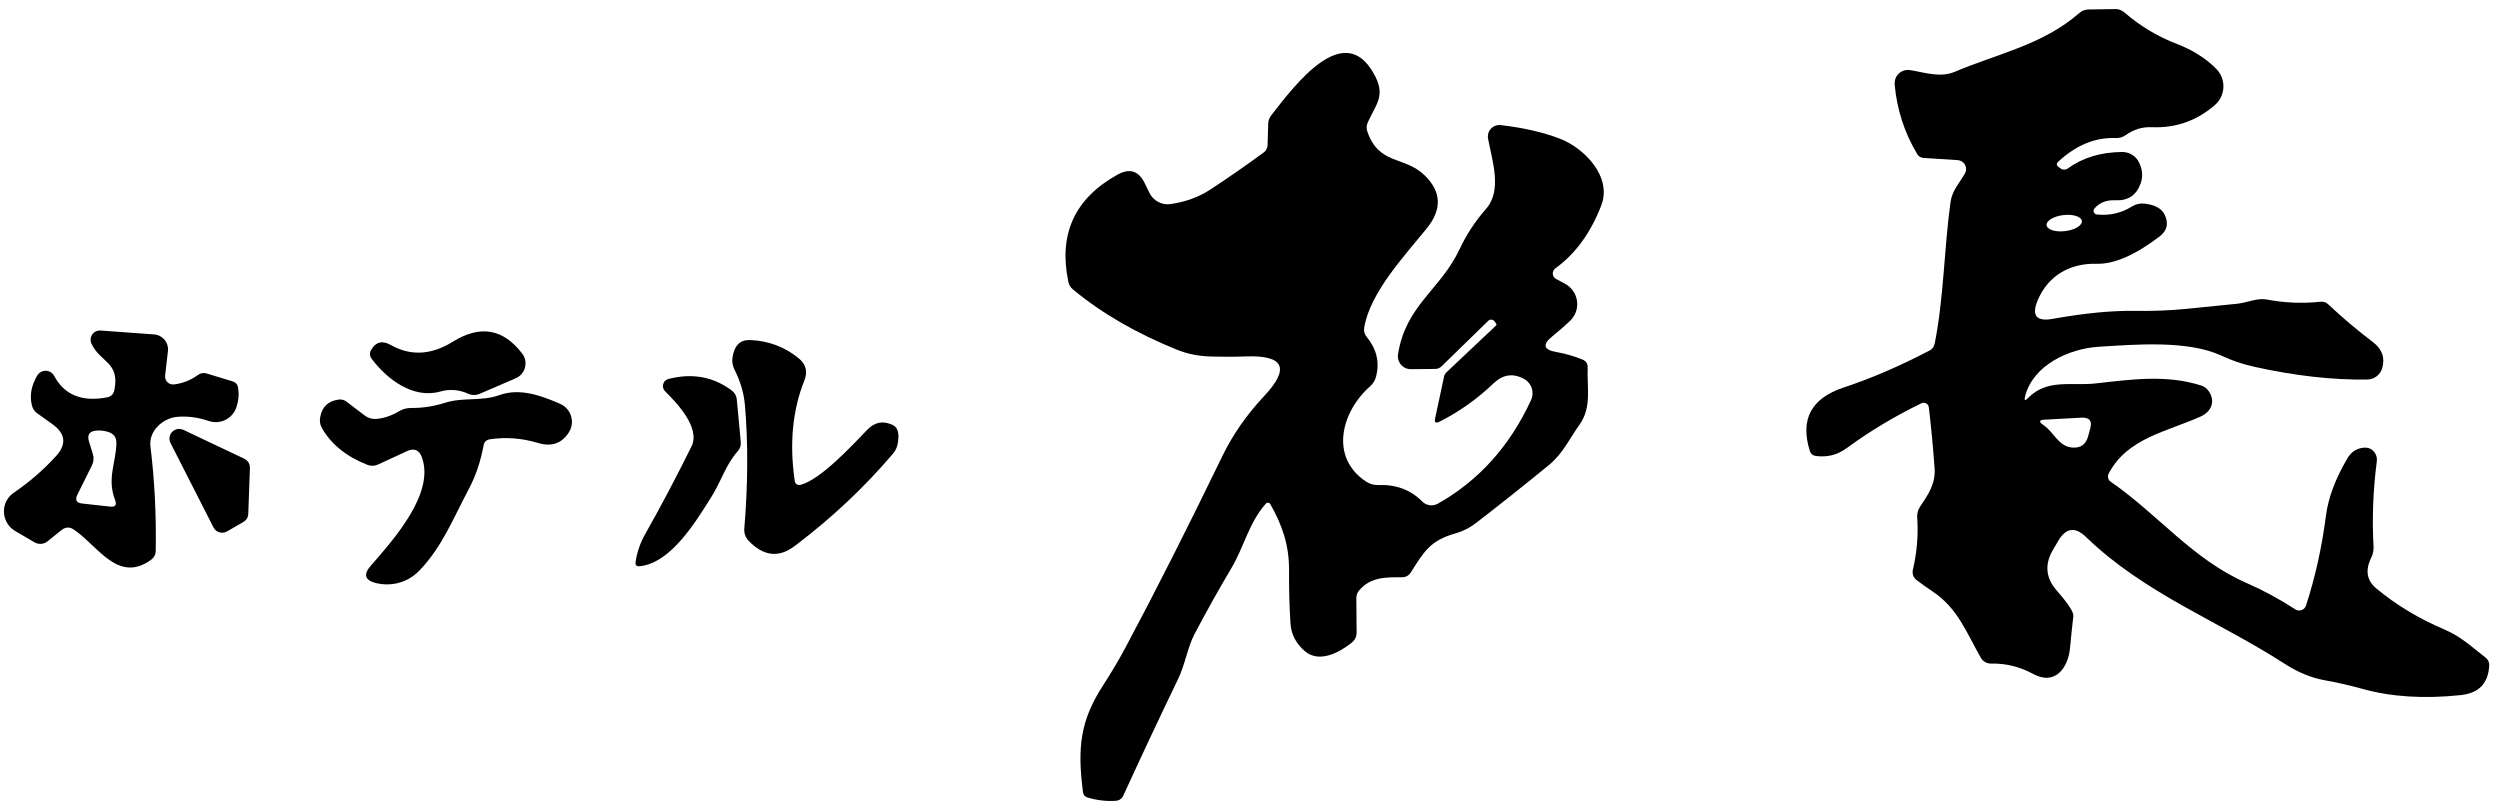 <?xml version="1.0" encoding="utf-8"?>
<!-- Generator: Adobe Illustrator 28.0.0, SVG Export Plug-In . SVG Version: 6.00 Build 0)  -->
<svg version="1.1" id="レイヤー_1" xmlns="http://www.w3.org/2000/svg" xmlns:xlink="http://www.w3.org/1999/xlink" x="0px"
	 y="0px" width="276px" height="89px" viewBox="0 0 276 89" enable-background="new 0 0 276 89" xml:space="preserve">
<path d="M223.9,43.94c2.1-2.16,4.81-1.31,7.47-1.61c3.99-0.45,7.8-0.99,11.64,0.23c0.336,0.103,0.629,0.322,0.83,0.62
	c0.79,1.15,0.27,2.27-0.86,2.79c-3.71,1.68-8.13,2.38-10.18,6.31c-0.166,0.316-0.071,0.703,0.22,0.9c5.22,3.6,9.07,8.61,15.04,11.2
	c1.807,0.793,3.587,1.757,5.34,2.89c0.366,0.238,0.855,0.135,1.093-0.231c0.036-0.056,0.066-0.116,0.087-0.179
	c1.02-3.127,1.753-6.427,2.2-9.9c0.253-1.993,1.053-4.127,2.4-6.4c0.347-0.587,0.837-0.95,1.47-1.09
	c0.68-0.147,1.187,0.023,1.52,0.51c0.2,0.287,0.277,0.603,0.23,0.95c-0.413,3.187-0.533,6.327-0.36,9.42
	c0.02,0.433-0.067,0.843-0.26,1.23c-0.68,1.38-0.49,2.51,0.57,3.39c2.193,1.82,4.7,3.33,7.52,4.53c1.84,0.78,3.03,1.94,4.55,3.11
	c0.273,0.22,0.403,0.503,0.39,0.85c-0.093,1.973-1.14,3.067-3.14,3.28c-4.053,0.427-7.663,0.2-10.83-0.68
	c-1.393-0.387-2.793-0.707-4.2-0.96c-1.473-0.267-2.94-0.87-4.4-1.81c-7.37-4.76-15.46-7.74-21.95-14.01
	c-1.193-1.153-2.21-1.013-3.05,0.42l-0.6,1.02c-0.933,1.593-0.793,3.083,0.42,4.47c1.28,1.467,1.893,2.41,1.84,2.83
	c-0.14,1.153-0.26,2.303-0.36,3.45c-0.2,2.27-1.65,4.25-4.07,2.94c-1.487-0.807-3.04-1.19-4.66-1.15
	c-0.469,0.006-0.903-0.244-1.13-0.65c-1.6-2.79-2.52-5.44-5.32-7.31c-0.593-0.393-1.183-0.813-1.77-1.26
	c-0.345-0.255-0.506-0.694-0.41-1.12c0.453-1.953,0.613-3.873,0.48-5.76c-0.032-0.435,0.08-0.867,0.32-1.23
	c0.88-1.3,1.72-2.53,1.6-4.2c-0.167-2.347-0.38-4.603-0.64-6.77c-0.041-0.312-0.328-0.532-0.64-0.49
	c-0.059,0.008-0.116,0.025-0.17,0.05c-2.953,1.433-5.703,3.083-8.25,4.95c-1.02,0.753-2.16,1.043-3.42,0.87
	c-0.327-0.047-0.543-0.227-0.65-0.54c-1.107-3.493,0.14-5.833,3.74-7.02c3.027-1,6.183-2.36,9.47-4.08
	c0.307-0.16,0.497-0.413,0.57-0.76c1.01-5.1,1.03-10.37,1.74-15.59c0.18-1.31,0.96-2.1,1.59-3.18
	c0.277-0.471,0.12-1.078-0.351-1.355c-0.134-0.079-0.284-0.125-0.439-0.135l-3.77-0.24c-0.294-0.018-0.56-0.183-0.71-0.44
	c-1.413-2.38-2.24-4.94-2.48-7.68c-0.071-0.809,0.527-1.522,1.335-1.593c0.122-0.011,0.244-0.006,0.365,0.013
	c1.62,0.26,3.32,0.87,4.93,0.19c4.7-2,9.69-2.94,13.78-6.51c0.265-0.233,0.606-0.364,0.96-0.37L233.51,1
	c0.387-0.007,0.727,0.117,1.02,0.37c1.753,1.52,3.727,2.697,5.92,3.53c1.5,0.57,3.14,1.56,4.26,2.74
	c1.043,1.096,1.001,2.83-0.095,3.874c-0.031,0.029-0.063,0.058-0.095,0.086c-2.02,1.747-4.343,2.56-6.97,2.44
	c-1.047-0.04-2.007,0.253-2.88,0.88c-0.317,0.227-0.705,0.34-1.1,0.32c-2.26-0.087-4.373,0.783-6.34,2.61
	c-0.227,0.22-0.21,0.42,0.05,0.6l0.23,0.16c0.232,0.162,0.542,0.158,0.77-0.01c1.64-1.193,3.643-1.8,6.01-1.82
	c0.798-0.007,1.528,0.449,1.87,1.17c0.38,0.793,0.433,1.567,0.16,2.32c-0.467,1.287-1.383,1.9-2.75,1.84
	c-1.007-0.053-1.79,0.253-2.35,0.92c-0.144,0.161-0.125,0.409,0.041,0.553c0.062,0.053,0.138,0.087,0.219,0.097
	c1.427,0.14,2.713-0.15,3.86-0.87c0.426-0.272,0.935-0.388,1.44-0.33c1.133,0.14,1.863,0.54,2.19,1.2
	c0.48,0.973,0.287,1.79-0.58,2.45c-2.707,2.047-5.01,3.043-6.91,2.99c-2.93-0.08-5.35,1.28-6.51,4.01
	c-0.72,1.707-0.17,2.397,1.65,2.07c3.5-0.627,6.52-0.92,9.06-0.88c1.907,0.033,3.8-0.04,5.68-0.22
	c1.933-0.193,3.817-0.383,5.65-0.57c1.09-0.12,2.19-0.67,3.27-0.46c1.967,0.373,3.94,0.453,5.92,0.24
	c0.32-0.033,0.6,0.063,0.84,0.29c1.587,1.493,3.227,2.88,4.92,4.16c1.027,0.773,1.37,1.74,1.03,2.9
	c-0.214,0.726-0.879,1.228-1.64,1.24c-3.833,0.06-8.013-0.413-12.54-1.42c-1.247-0.28-2.44-0.687-3.58-1.22
	c-3.69-1.72-9.47-1.23-13.52-0.98c-3.26,0.21-7.24,1.98-8.14,5.47C223.443,44.23,223.553,44.293,223.9,43.94z M229.836,24.395
	c-0.059-0.488-0.978-0.778-2.053-0.648c0,0,0,0,0,0c-1.075,0.13-1.898,0.631-1.839,1.119c0,0,0,0,0,0
	c0.059,0.488,0.978,0.778,2.053,0.648c0,0,0,0,0,0C229.072,25.384,229.895,24.883,229.836,24.395
	C229.836,24.395,229.836,24.395,229.836,24.395z M225.59,46.92c1.2,0.81,1.63,2.36,3.19,2.49c0.913,0.073,1.493-0.33,1.74-1.21
	l0.24-0.89c0.24-0.84-0.08-1.24-0.96-1.2l-4.04,0.22C225.107,46.363,225.05,46.56,225.59,46.92z"/>
<path d="M165.18,35.74L165,35.48c-0.155-0.208-0.446-0.254-0.651-0.103c-0.018,0.013-0.034,0.027-0.049,0.043l-5.15,5.02
	c-0.186,0.186-0.437,0.29-0.7,0.29l-2.7,0.03c-0.784,0.003-1.423-0.63-1.426-1.414c0-0.072,0.005-0.144,0.016-0.216
	c0.84-5.43,4.71-7.16,6.8-11.62c0.747-1.6,1.723-3.087,2.93-4.46c1.81-2.06,0.64-5.4,0.21-7.75c-0.126-0.69,0.332-1.351,1.022-1.477
	c0.122-0.022,0.246-0.026,0.368-0.013c2.493,0.287,4.673,0.787,6.54,1.5c2.63,1,5.81,4.17,4.57,7.37
	c-1.173,3.04-2.86,5.353-5.06,6.94c-0.312,0.228-0.384,0.663-0.161,0.973c0.063,0.087,0.145,0.158,0.241,0.207l0.98,0.53
	c1.242,0.665,1.71,2.21,1.045,3.451c-0.129,0.241-0.296,0.46-0.495,0.649c-0.607,0.573-1.253,1.137-1.94,1.69
	c-1.147,0.92-0.993,1.503,0.46,1.75c0.96,0.167,1.917,0.443,2.87,0.83c0.393,0.167,0.58,0.463,0.56,0.89
	c-0.09,2.14,0.47,4.36-0.88,6.26c-1.14,1.59-1.82,3.19-3.4,4.49c-2.647,2.167-5.303,4.28-7.97,6.34
	c-0.733,0.573-1.53,0.98-2.39,1.22c-2.76,0.78-3.45,2.03-4.89,4.3c-0.227,0.353-0.553,0.53-0.98,0.53c-1.76-0.01-3.46-0.03-4.7,1.43
	c-0.227,0.26-0.337,0.56-0.33,0.9l0.03,3.75c0.007,0.467-0.173,0.847-0.54,1.14c-1.34,1.08-3.58,2.29-5.16,0.95
	c-0.987-0.84-1.52-1.86-1.6-3.06c-0.12-1.867-0.173-3.84-0.16-5.92c0.01-2.74-0.75-4.96-2.08-7.28
	c-0.079-0.14-0.259-0.186-0.402-0.103c-0.025,0.014-0.048,0.032-0.068,0.053c-1.88,2.12-2.4,4.74-3.79,7.09
	c-1.433,2.413-2.81,4.877-4.13,7.39c-0.71,1.36-1.02,3.33-1.78,4.9c-2,4.14-4.013,8.423-6.04,12.85
	c-0.167,0.367-0.453,0.563-0.86,0.59c-1.013,0.067-2.04-0.053-3.08-0.36c-0.307-0.087-0.48-0.29-0.52-0.61
	c-0.64-4.96-0.28-7.91,2.21-11.76c0.947-1.467,1.787-2.887,2.52-4.26c3.247-6.08,6.8-13.103,10.66-21.07
	c1.147-2.36,2.68-4.563,4.6-6.61c2.887-3.08,2.22-4.543-2-4.39c-1.233,0.047-2.523,0.05-3.87,0.01
	c-1.327-0.033-2.557-0.277-3.69-0.73c-4.507-1.813-8.35-4.037-11.53-6.67c-0.28-0.227-0.453-0.517-0.52-0.87
	c-1.093-5.267,0.72-9.203,5.44-11.81c1.333-0.74,2.333-0.423,3,0.95l0.52,1.07c0.43,0.876,1.373,1.374,2.33,1.23
	c1.653-0.24,3.093-0.76,4.32-1.56c1.913-1.247,3.907-2.63,5.98-4.15c0.247-0.183,0.398-0.474,0.41-0.79l0.07-2.38
	c0.013-0.34,0.123-0.643,0.33-0.91c2.73-3.52,8.02-10.49,11.31-4.64c1.37,2.41,0.34,3.27-0.64,5.4
	c-0.153,0.333-0.173,0.67-0.06,1.01c1.29,3.74,4.07,2.69,6.29,4.81c1.9,1.813,1.99,3.78,0.27,5.9c-2.47,3.05-6.25,7.07-6.9,10.94
	c-0.067,0.387,0.023,0.73,0.27,1.03c1.093,1.333,1.443,2.783,1.05,4.35c-0.107,0.433-0.327,0.8-0.66,1.1
	c-3.16,2.77-4.55,7.83-0.44,10.54c0.404,0.26,0.879,0.39,1.36,0.37c1.94-0.073,3.547,0.53,4.82,1.81
	c0.458,0.465,1.173,0.564,1.74,0.24c4.513-2.547,7.94-6.36,10.28-11.44c0.394-0.844,0.067-1.852-0.75-2.31
	c-1.22-0.68-2.35-0.523-3.39,0.47c-1.813,1.733-3.8,3.143-5.96,4.23c-0.433,0.22-0.597,0.093-0.49-0.38l0.99-4.63
	c0.032-0.15,0.109-0.289,0.22-0.4l5.52-5.21C165.222,35.879,165.227,35.796,165.18,35.74z"/>
<path d="M12.63,43.05c0.62-3.11-1.59-3.02-2.54-5.13c-0.228-0.515,0-1.117,0.509-1.346c0.154-0.069,0.323-0.098,0.491-0.084
	l5.93,0.43c0.914,0.072,1.597,0.866,1.526,1.775c-0.002,0.022-0.004,0.044-0.006,0.065l-0.31,2.7
	c-0.06,0.482,0.283,0.922,0.766,0.981c0.075,0.009,0.15,0.009,0.224-0.001c0.967-0.12,1.853-0.473,2.66-1.06
	c0.27-0.195,0.615-0.251,0.93-0.15l2.86,0.87c0.36,0.113,0.567,0.353,0.62,0.72c0.113,0.72,0.05,1.433-0.19,2.14
	c-0.417,1.258-1.771,1.941-3.024,1.525c-0.005-0.002-0.011-0.004-0.016-0.005c-1.2-0.407-2.363-0.56-3.49-0.46
	c-1.57,0.13-3.18,1.55-2.96,3.27c0.46,3.753,0.653,7.607,0.58,11.56c-0.007,0.365-0.18,0.705-0.47,0.92c-3.67,2.71-5.9-1.5-8.56-3.3
	c-0.473-0.32-0.93-0.303-1.37,0.05l-1.54,1.24c-0.408,0.337-0.987,0.381-1.45,0.11l-2.13-1.25c-1.193-0.706-1.591-2.243-0.89-3.432
	c0.188-0.318,0.444-0.591,0.75-0.798c1.74-1.187,3.287-2.527,4.64-4.02c1.2-1.313,1.077-2.49-0.37-3.53l-1.69-1.21
	c-0.3-0.213-0.493-0.497-0.58-0.85c-0.28-1.08-0.087-2.187,0.58-3.32c0.298-0.51,0.953-0.682,1.464-0.384
	c0.172,0.101,0.313,0.248,0.406,0.424c1.127,2.107,3.07,2.897,5.83,2.37C12.27,43.783,12.543,43.51,12.63,43.05z M12.71,55.21
	c-0.91-2.36,0.06-3.98,0.14-6.24c0.027-0.667-0.28-1.097-0.92-1.29c-0.433-0.133-0.87-0.18-1.31-0.14
	c-0.747,0.067-1.013,0.46-0.8,1.18l0.43,1.4c0.133,0.44,0.097,0.867-0.11,1.28l-1.6,3.22c-0.28,0.573-0.103,0.897,0.53,0.97
	l3.09,0.34C12.733,55.99,12.917,55.75,12.71,55.21z"/>
<path d="M50,37.72c3.013-1.873,5.567-1.43,7.66,1.33c0.593,0.784,0.438,1.901-0.347,2.493c-0.115,0.087-0.241,0.16-0.373,0.217
	l-3.99,1.72c-0.402,0.172-0.859,0.169-1.26-0.01c-1.013-0.46-2.047-0.54-3.1-0.24c-2.97,0.83-5.86-1.35-7.56-3.62
	c-0.233-0.32-0.25-0.65-0.05-0.99c0.513-0.88,1.23-1.06,2.15-0.54C45.317,39.327,47.607,39.207,50,37.72z"/>
<path d="M88.37,53.53c2.23-0.56,5.83-4.48,7.38-6.09c0.813-0.847,1.75-1.02,2.81-0.52c0.567,0.26,0.75,0.947,0.55,2.06
	c-0.072,0.406-0.251,0.786-0.52,1.1c-3.193,3.753-6.817,7.157-10.87,10.21c-1.753,1.327-3.453,1.12-5.1-0.62
	c-0.325-0.351-0.489-0.823-0.45-1.3c0.407-4.9,0.43-9.447,0.07-13.64c-0.113-1.327-0.503-2.647-1.17-3.96
	c-0.202-0.403-0.272-0.858-0.2-1.3c0.193-1.32,0.83-1.963,1.91-1.93c2.04,0.073,3.837,0.743,5.39,2.01
	c0.813,0.66,1.023,1.48,0.63,2.46c-1.307,3.273-1.66,6.973-1.06,11.1c0.041,0.279,0.3,0.471,0.579,0.43
	C88.336,53.538,88.353,53.534,88.37,53.53z"/>
<path d="M76.34,49.29c1.01-2.04-1.56-4.75-2.91-6.09c-0.319-0.314-0.323-0.827-0.009-1.145c0.102-0.103,0.229-0.177,0.369-0.215
	c2.64-0.68,4.98-0.25,7.02,1.29c0.3,0.23,0.492,0.574,0.53,0.95l0.44,4.7c0.04,0.393-0.073,0.74-0.34,1.04
	c-1.31,1.47-1.83,3.33-2.88,5c-1.83,2.93-4.53,7.33-7.92,7.69c-0.373,0.04-0.53-0.123-0.47-0.49c0.167-1.08,0.513-2.087,1.04-3.02
	C72.957,55.907,74.667,52.67,76.34,49.29z"/>
<path d="M53.39,49.16c-0.32,1.71-0.82,3.3-1.65,4.86c-1.67,3.13-2.89,6.29-5.39,8.92c-1.007,1.053-2.237,1.58-3.69,1.58
	c-0.387-0.007-0.763-0.053-1.13-0.14c-1.247-0.313-1.447-0.953-0.6-1.92c2.63-3,7.08-8.03,5.65-11.96
	c-0.3-0.833-0.853-1.063-1.66-0.69l-3.2,1.48c-0.364,0.166-0.78,0.177-1.15,0.03c-2.267-0.88-3.927-2.203-4.98-3.97
	c-0.253-0.42-0.33-0.87-0.23-1.35c0.213-1.107,0.893-1.737,2.04-1.89c0.302-0.038,0.603,0.041,0.84,0.22l2.01,1.53
	c0.387,0.293,0.817,0.423,1.29,0.39c0.833-0.067,1.667-0.347,2.5-0.84c0.405-0.248,0.873-0.376,1.35-0.37
	c1.26,0.013,2.513-0.18,3.76-0.58c2.01-0.63,3.97-0.12,5.98-0.84c2.27-0.82,4.66,0.07,6.7,0.96c1.101,0.475,1.608,1.751,1.133,2.852
	c-0.046,0.107-0.101,0.21-0.163,0.308c-0.787,1.227-1.923,1.613-3.41,1.16c-1.78-0.533-3.553-0.667-5.32-0.4
	C53.69,48.56,53.463,48.78,53.39,49.16z"/>
<path d="M27.59,51.65l-0.18,5.08c-0.012,0.368-0.212,0.704-0.53,0.89l-1.82,1.05c-0.511,0.296-1.166,0.122-1.462-0.389
	c-0.01-0.017-0.019-0.034-0.028-0.051l-4.75-9.33c-0.266-0.528-0.053-1.171,0.474-1.437c0.293-0.148,0.638-0.153,0.936-0.013
	l6.75,3.2C27.364,50.833,27.603,51.225,27.59,51.65z"/>
</svg>
